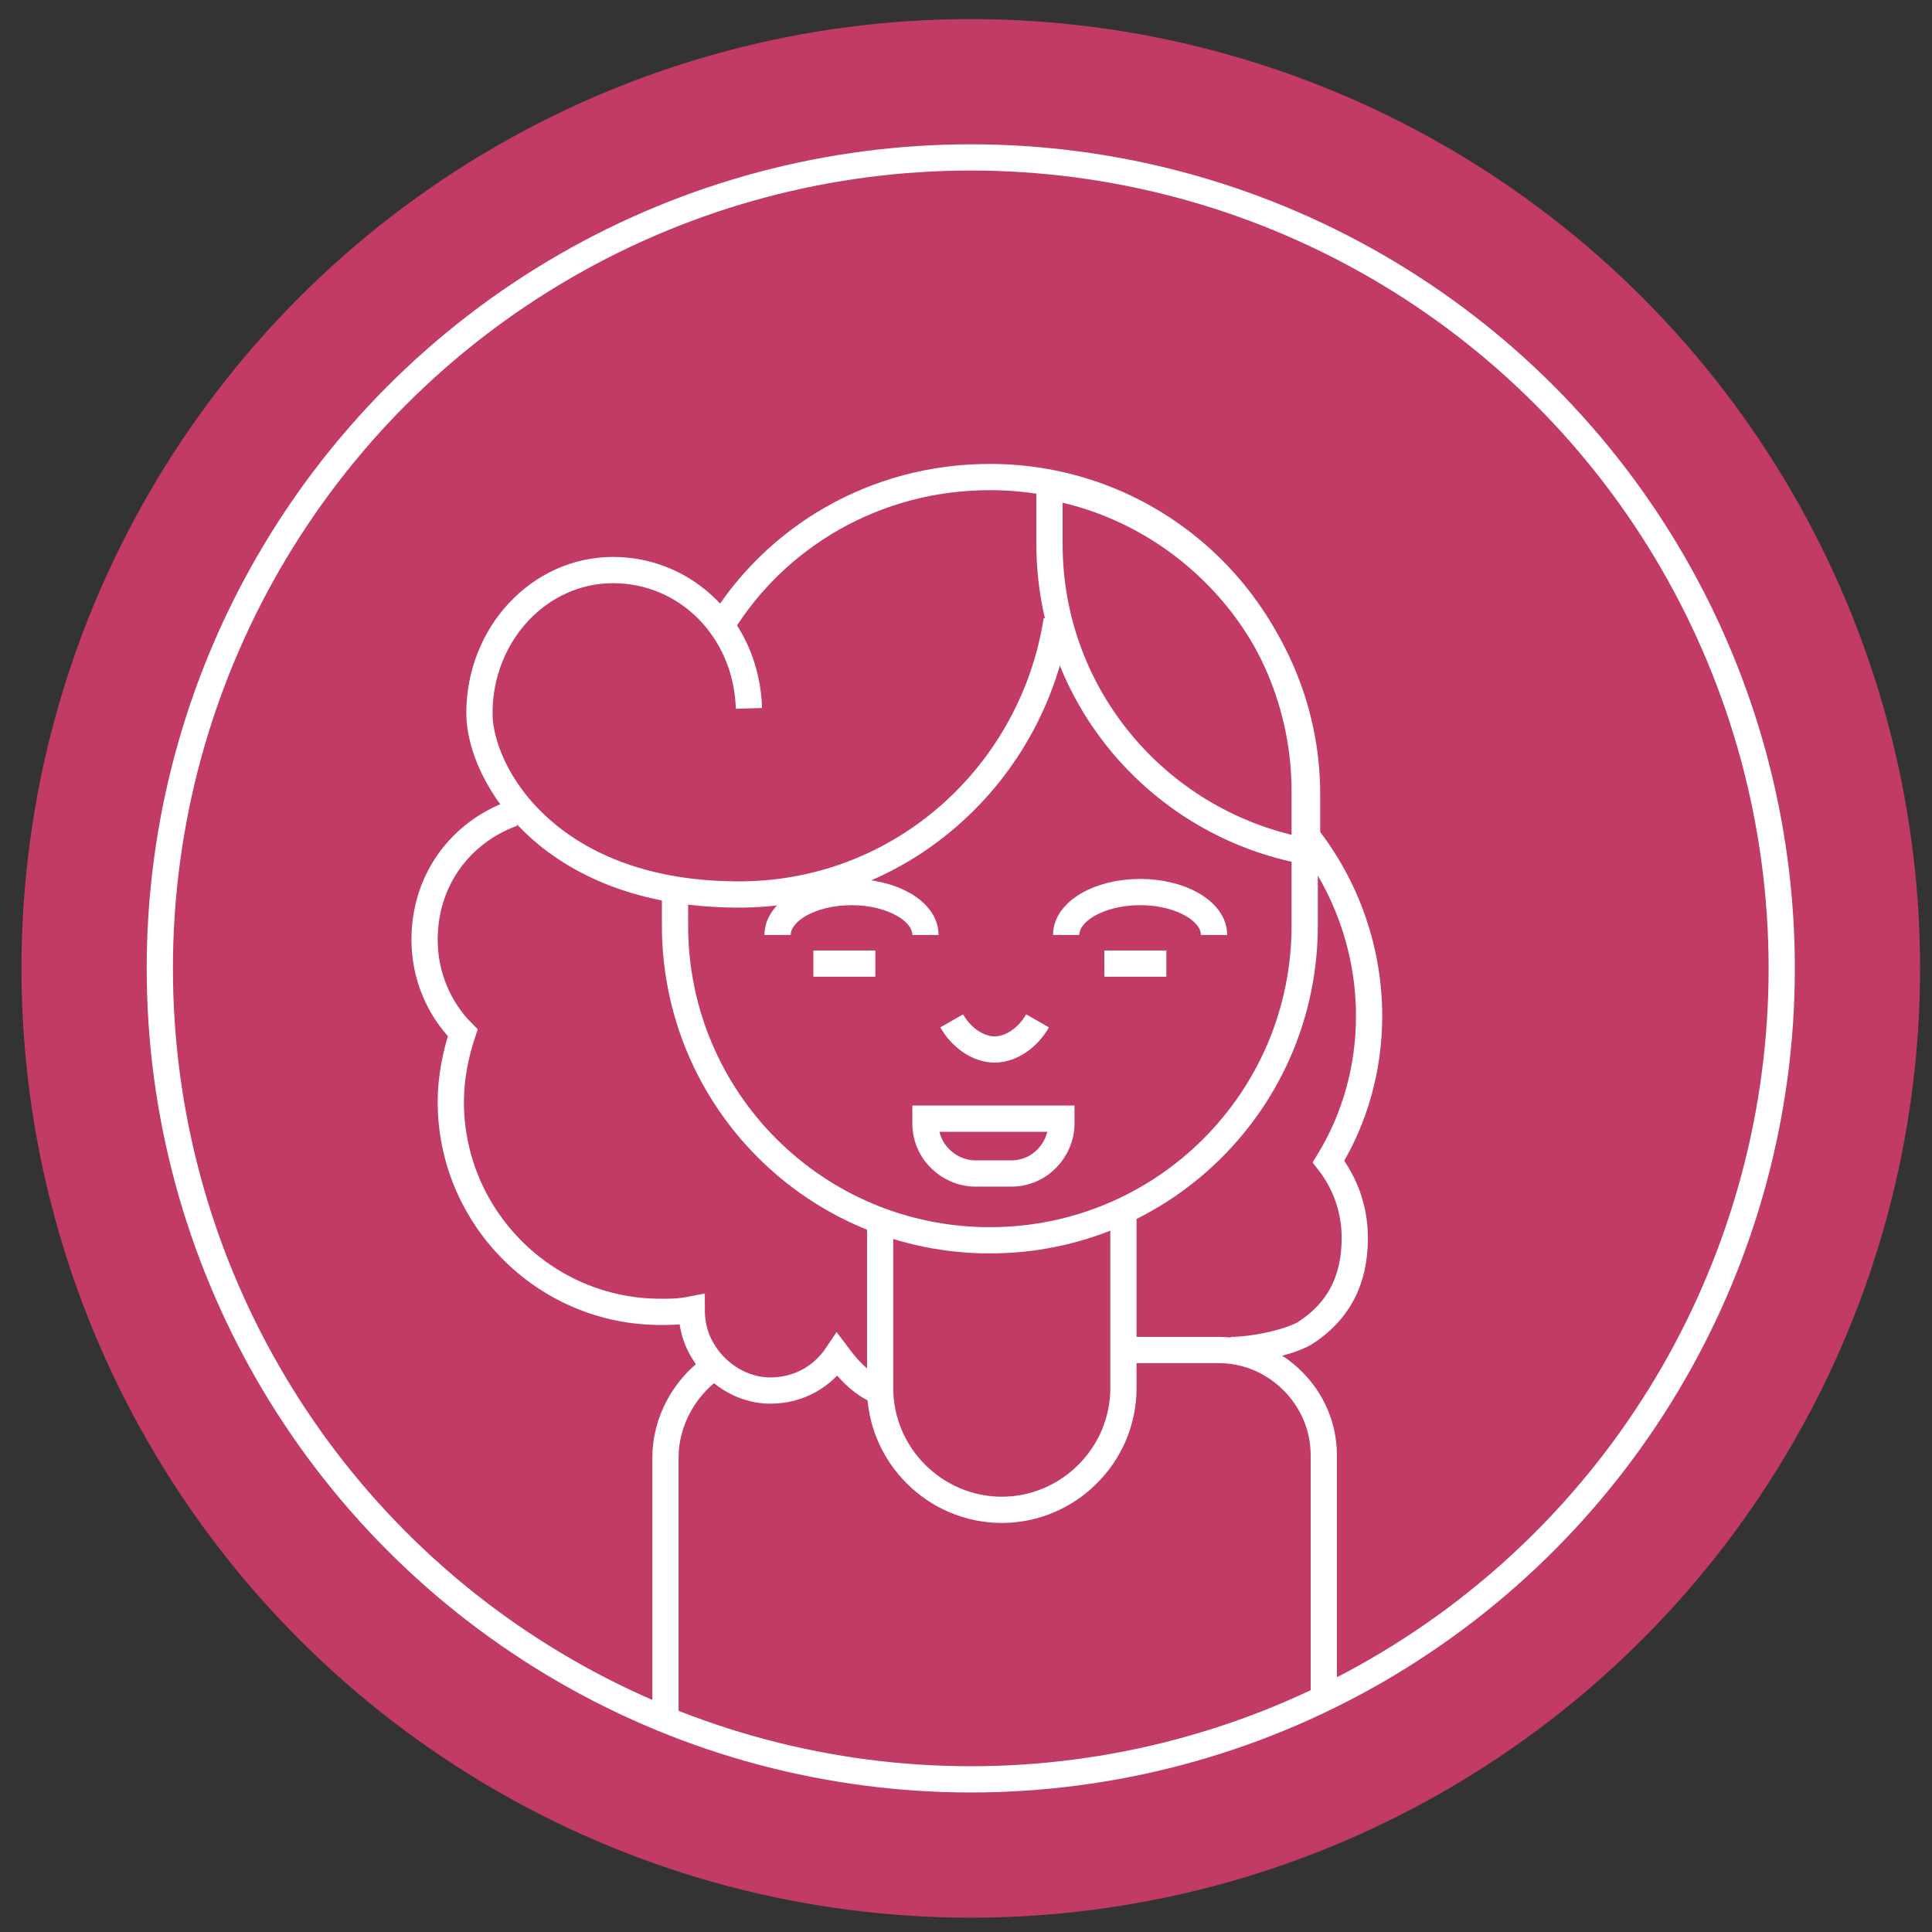 <?xml version="1.0" encoding="UTF-8"?>
<svg width="81px" height="81px" viewBox="0 0 81 81" version="1.1" xmlns="http://www.w3.org/2000/svg" xmlns:xlink="http://www.w3.org/1999/xlink">
    <rect x="0" y="0" width="81" height="81" fill="#333333" stroke="none"/>
    <!-- Generator: Sketch 43.2 (39069) - http://www.bohemiancoding.com/sketch -->
    <title>Group 5</title>
    <desc>Created with Sketch.</desc>
    <defs></defs>
    <g id="Page-1" stroke="none" stroke-width="1" fill="none" fill-rule="evenodd">
        <g id="PEOPULSE-SITE-PICTOS-HOME-METIERS-2" transform="translate(-269, 0)">
            <g id="Group-5" transform="translate(269, 0)">
                <circle id="Oval" fill="#C23B65" fill-rule="nonzero" cx="40.7" cy="40.6" r="39.8"></circle>
                <g id="Group" transform="translate(6, 6)" stroke-width="1.1" stroke="#FFFFFF">
                    <circle id="Oval" cx="34.7" cy="34.6" r="34"></circle>
                    <path d="M41.1,50.6 L45.1,50.6 C47.5,50.6 49.5,52.6 49.5,55 L49.5,65.1" id="Shape"></path>
                    <path d="M21.9,66.1 L21.9,55.1 C21.9,53.6 22.7,52.2 23.8,51.4" id="Shape"></path>
                    <path d="M15.5,28.1 C13.3,28.9 11.8,30.9 11.8,33.4 C11.8,34.9 12.4,36.3 13.4,37.3 C13.1,38.2 12.9,39.2 12.9,40.2 C12.9,45 16.8,49 21.7,49 C22.1,49 22.5,49 23,48.9 L23,48.9 C23,49.8 23.3,50.5 23.8,51.1 C24.4,51.8 25.3,52.3 26.3,52.3 C27.5,52.3 28.5,51.7 29.1,50.8 C29.7,51.6 30.3,52.2 31.3,52.5" id="Shape"></path>
                    <path d="M45.6,50.6 C46.5,50.6 48,50.3 48.7,49.9 C50.1,49 50.8,47.7 50.8,45.9 C50.8,44.7 50.4,43.6 49.7,42.7 C50.8,40.9 51.4,38.8 51.4,36.6 C51.4,33.9 50.5,31.3 48.9,29.2" id="Shape"></path>
                    <path d="M41.1,44.9 L41.1,52.2 C41.1,55 38.8,57.3 36,57.3 L36,57.3 C33.2,57.3 30.9,55 30.9,52.2 L30.9,45.2" id="Shape"></path>
                    <path d="M24.2,20.3 C26.5,16.5 30.7,14 35.5,14 L35.5,14 C42.8,14 48.7,19.9 48.7,27.2 L48.7,32.8 C48.7,40.1 42.8,46 35.5,46 L35.5,46 C28.2,46 22.3,40.1 22.3,32.8 L22.3,31.3" id="Shape"></path>
                    <path d="M38,14.4 L38,16.8 C38,23.3 42.7,28.6 48.8,29.7 L48.8,27.3 C48.8,20.9 44.1,15.5 38,14.4 Z" id="Shape"></path>
                    <path d="M25.4,23.7 C25.3,20.4 22.8,17.9 19.7,17.9 C16.6,17.9 14.1,20.6 14.1,23.9 C14.1,26.5 17.1,31.6 25.2,31.5 C31.9,31.4 37.3,26.4 38.3,20" id="Shape"></path>
                    <path d="M30.7,34.4 L28.1,34.4" id="Shape"></path>
                    <path d="M42.9,34.4 L40.3,34.4" id="Shape"></path>
                    <path d="M33.9,36.8 C34.3,37.5 35,38 35.7,38 C36.4,38 37.1,37.5 37.5,36.8" id="Shape"></path>
                    <path d="M32.8,40.9 L32.8,41.1 C32.8,42.3 33.8,43.2 34.9,43.2 L36.4,43.2 C37.6,43.2 38.5,42.2 38.5,41.1 L38.5,40.9 L32.8,40.9 Z" id="Shape"></path>
                    <path d="M26.6,33.2 C26.6,32.2 28,31.4 29.7,31.4 C31.4,31.4 32.8,32.2 32.8,33.2" id="Shape"></path>
                    <path d="M38.7,33.2 C38.7,32.2 40.1,31.4 41.8,31.4 C43.5,31.4 44.9,32.2 44.9,33.2" id="Shape"></path>
                </g>
            </g>
        </g>
    </g>
</svg>